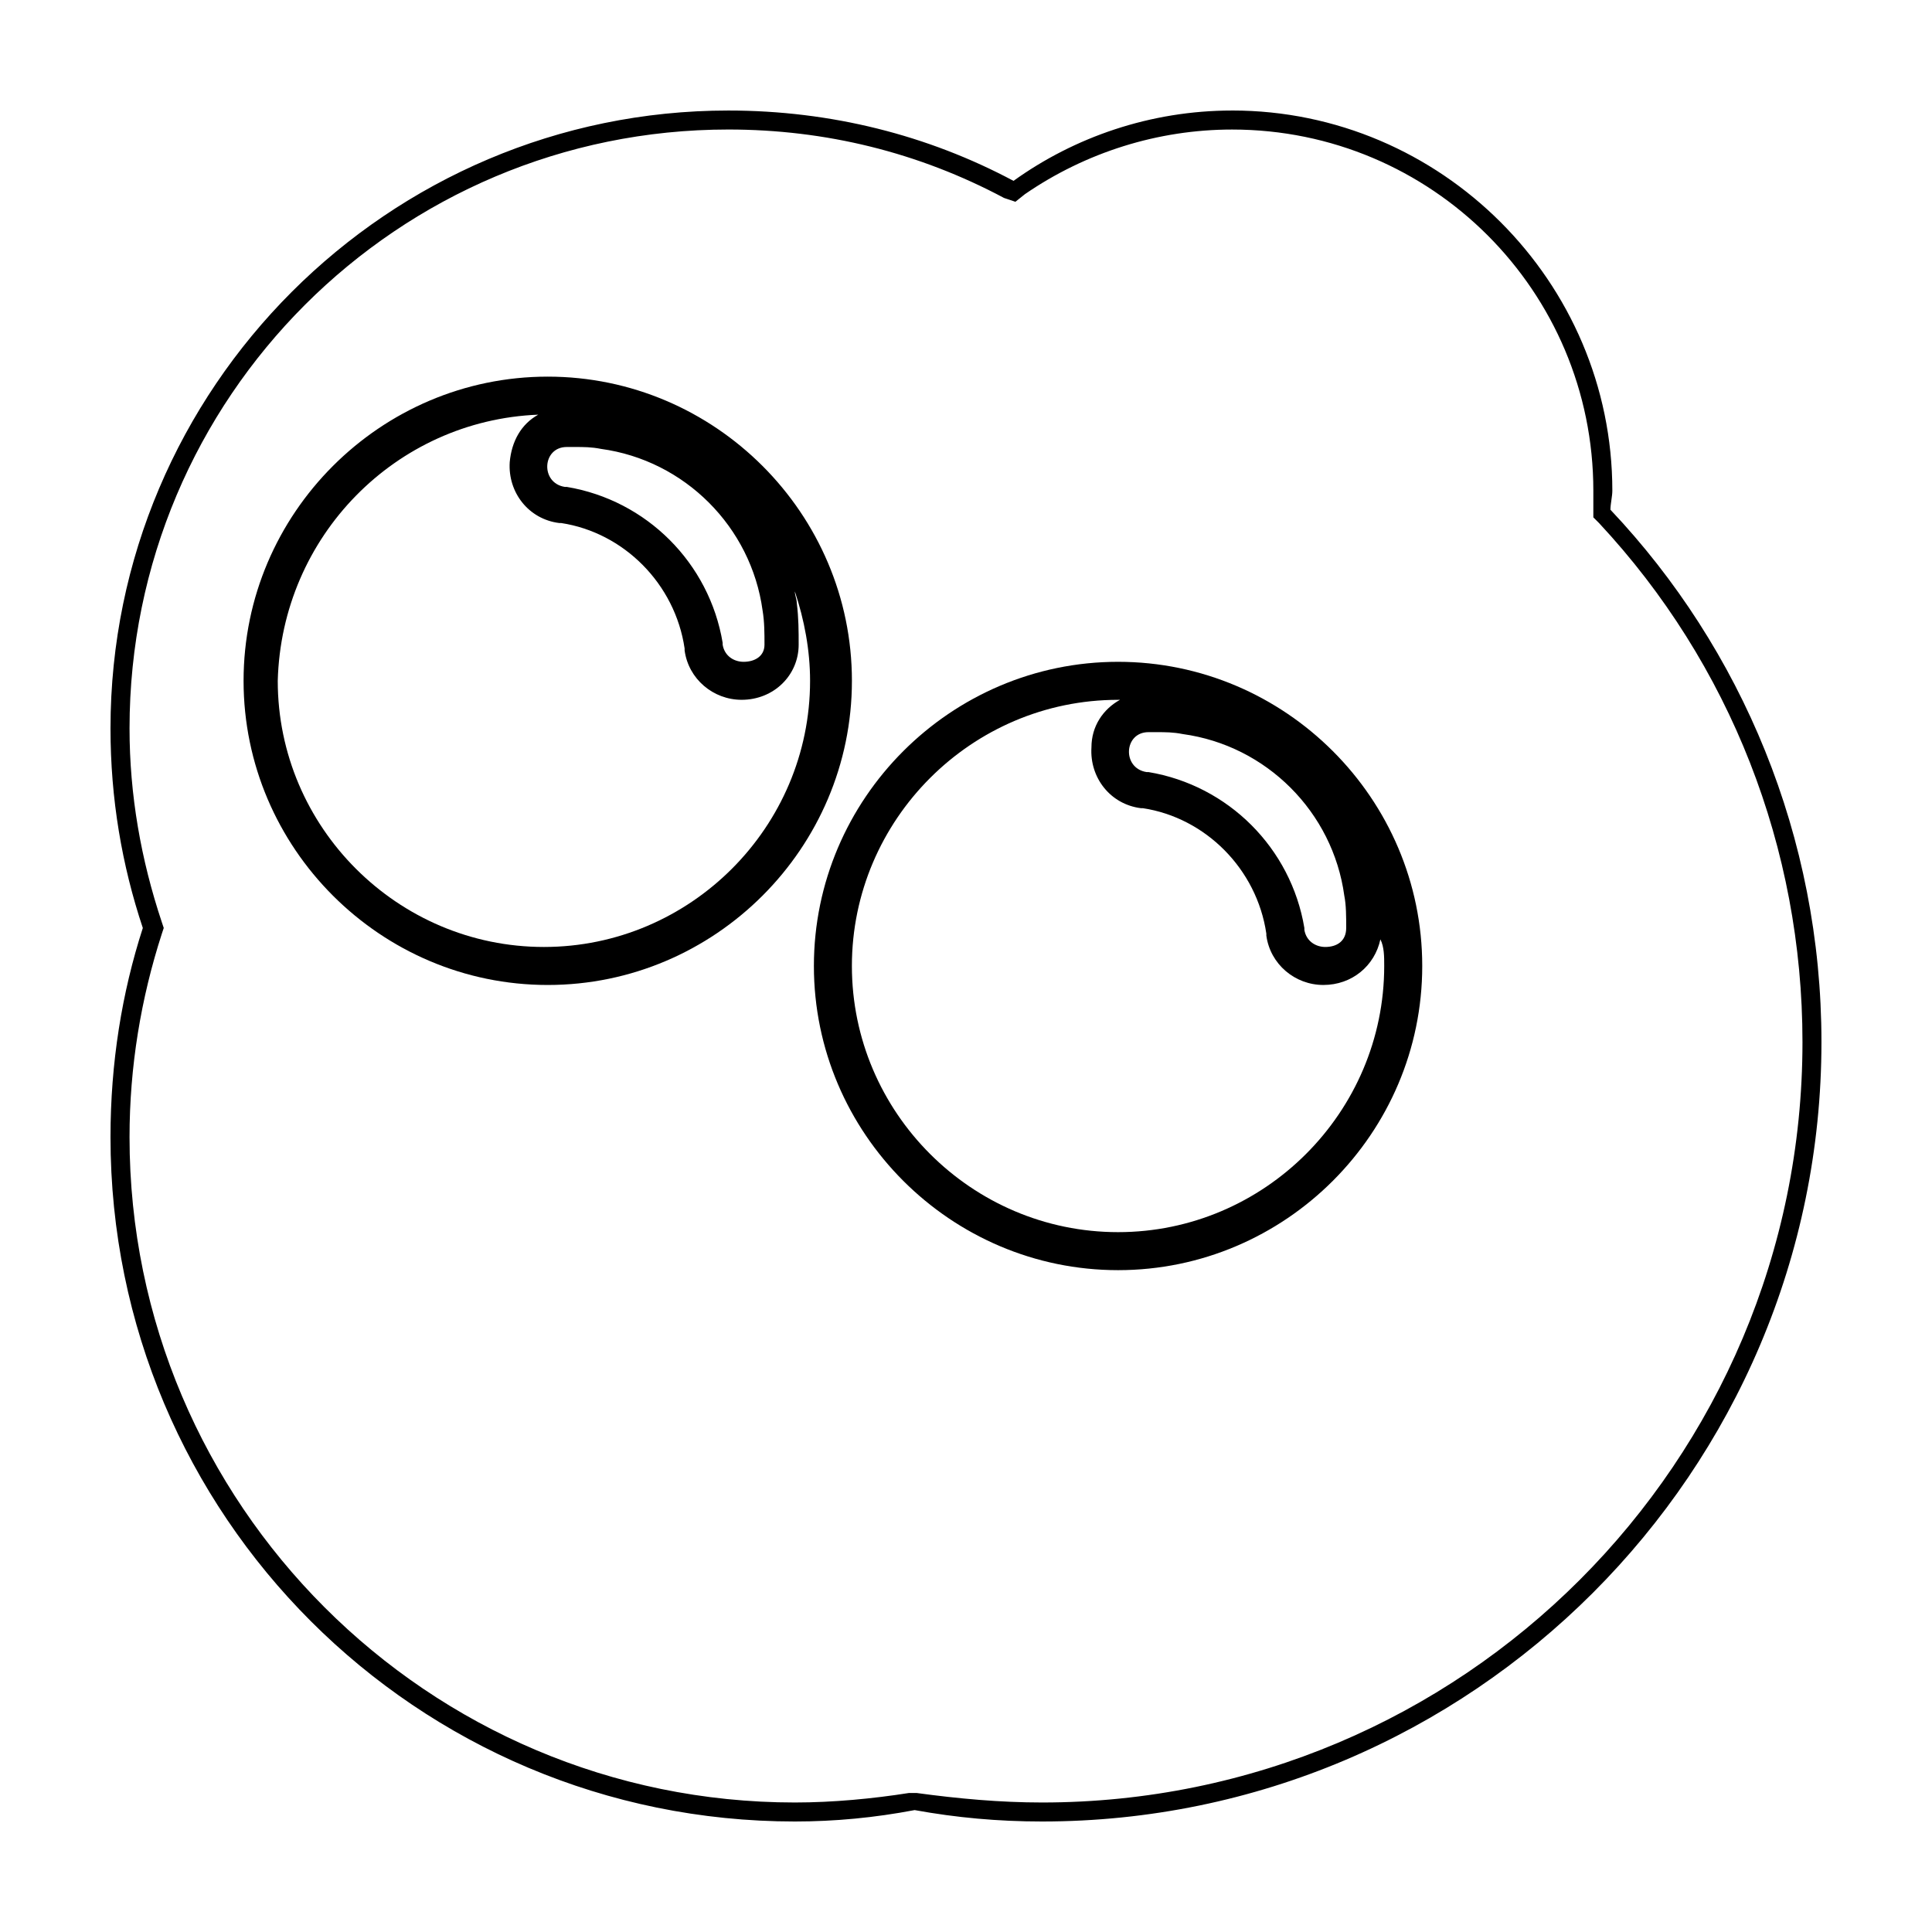 <?xml version="1.0" encoding="UTF-8"?>
<!-- Uploaded to: ICON Repo, www.iconrepo.com, Generator: ICON Repo Mixer Tools -->
<svg fill="#000000" width="800px" height="800px" version="1.1" viewBox="144 144 512 512" xmlns="http://www.w3.org/2000/svg">
 <g>
  <path d="m286.64 253.89c-4.535 2.519-7.055 7.055-7.559 12.594-0.504 8.062 5.039 15.113 13.098 16.121h0.504c16.625 2.519 30.23 16.121 32.746 33.25v0.504c1.008 7.559 7.559 13.098 15.113 13.098 8.566 0 15.113-6.551 15.113-14.609 0-3.527 0-7.055-0.504-11.082 0-1.008-0.504-2.016-0.504-3.023 2.519 7.559 4.031 15.617 4.031 23.68 0 38.793-31.738 70.535-70.535 70.535-38.793 0-70.535-31.738-70.535-70.535 1.02-38.289 31.246-69.02 69.031-70.531m2.519-10.078c-44.336 0-80.609 36.273-80.609 80.609 0 44.336 36.273 80.609 80.609 80.609 44.336 0 80.609-36.273 80.609-80.609 0-44.332-36.273-80.609-80.609-80.609zm51.895 75.574c-2.519 0-5.039-1.512-5.543-4.535v-0.504c-3.527-21.16-20.152-37.785-41.312-41.312h-0.504c-6.551-1.008-6.047-10.578 0.504-10.578h2.016c2.519 0 4.535 0 7.055 0.504 22.168 3.023 39.801 20.656 42.824 42.824 0.504 3.023 0.504 6.047 0.504 9.07-0.004 3.019-2.523 4.531-5.543 4.531z"/>
  <path d="m470.53 173.29c-21.664 0-41.816 7.055-57.938 18.641-22.672-12.094-48.367-18.641-75.57-18.641-90.184 0-163.74 73.555-163.74 163.74 0 18.641 3.023 36.273 8.566 52.898-5.543 17.129-8.566 35.77-8.566 55.418 0 100.26 81.113 181.37 181.37 181.37 10.578 0 21.16-1.008 31.738-3.023 11.082 2.016 22.168 3.023 33.754 3.023 113.86 0 206.56-92.699 206.56-206.56 0-54.41-21.16-104.29-55.922-141.07 0-1.512 0.504-3.527 0.504-5.039 0-55.414-45.344-100.76-100.76-100.76zm-57.434 24.184 2.519-2.016c16.121-11.086 35.266-17.129 54.914-17.129 52.898 0 95.723 42.824 95.723 95.723v3.023 2.016 2.016l1.512 1.512c34.766 37.281 53.91 86.148 53.91 137.54 0 111.34-90.184 201.52-201.52 201.52-11.082 0-22.168-1.008-33.25-2.519h-2.016c-9.574 1.512-20.156 2.519-30.23 2.519-97.234 0-176.33-79.098-176.33-176.34 0-18.641 3.023-36.777 8.566-53.906l0.5-1.512-0.504-1.512c-5.543-16.625-8.562-33.754-8.562-51.387 0-87.664 71.035-158.7 158.7-158.7 25.695 0 50.383 6.047 73.051 18.137z"/>
  <path d="m440.3 329.46h0.504c-4.535 2.519-7.559 7.055-7.559 12.594-0.504 8.062 5.039 15.113 13.098 16.121h0.504c16.625 2.519 30.23 16.121 32.746 33.25v0.504c1.008 7.559 7.559 13.098 15.113 13.098 7.559 0 13.602-5.039 15.113-12.09 1.012 2.019 1.012 4.539 1.012 7.059 0 38.793-31.738 70.535-70.535 70.535-38.793 0-70.535-31.738-70.535-70.535 0.004-38.793 31.746-70.535 70.539-70.535m0-10.074c-44.336 0-80.609 36.273-80.609 80.609s36.273 80.609 80.609 80.609c44.336 0 80.609-36.273 80.609-80.609s-36.277-80.609-80.609-80.609zm54.914 75.57c-2.519 0-5.039-1.512-5.543-4.535v-0.504c-3.527-21.16-20.152-37.785-41.312-41.312h-0.504c-6.551-1.008-6.047-10.578 0.504-10.578h2.016c2.519 0 4.535 0 7.055 0.504 22.168 3.023 39.801 20.656 42.824 42.824 0.504 2.516 0.504 5.539 0.504 8.562 0 3.527-2.519 5.039-5.543 5.039z"/>
 </g>
</svg>